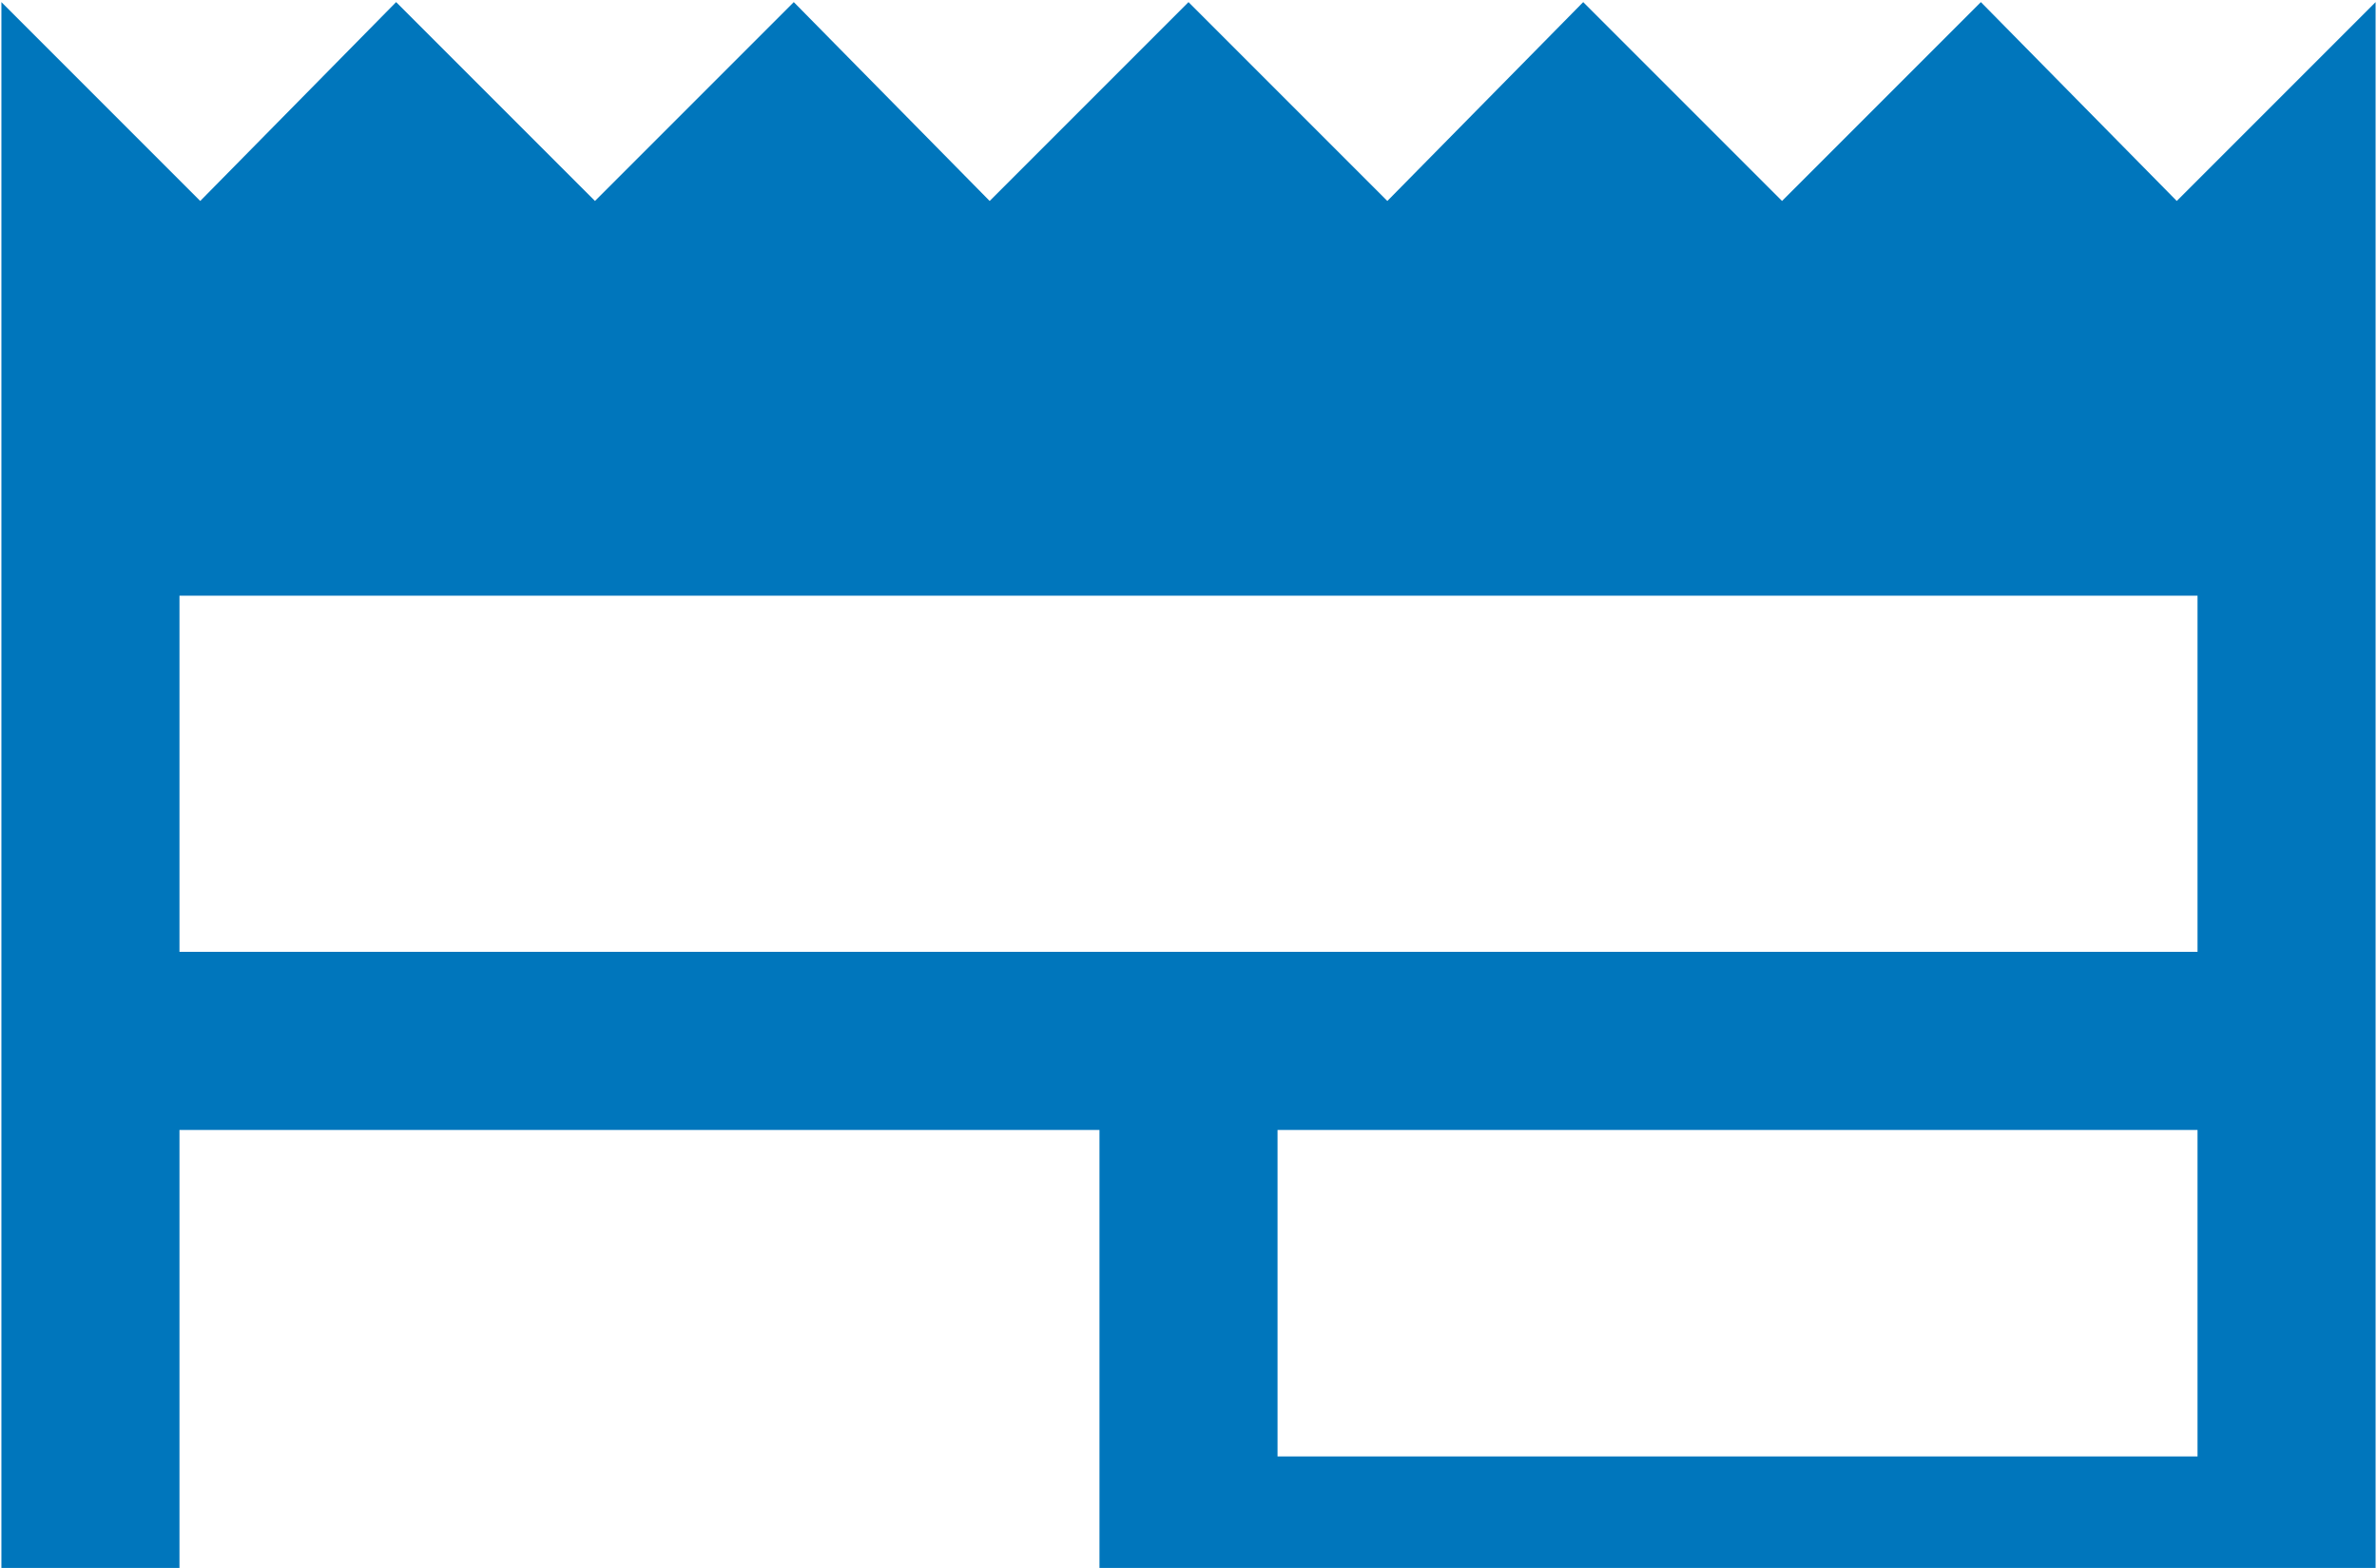 <svg width="141" height="93" viewBox="0 0 141 93" fill="none" xmlns="http://www.w3.org/2000/svg">
<path d="M10.646 126.875C7.741 126.875 5.254 125.841 3.186 123.772C1.117 121.704 0.083 119.217 0.083 116.312V0.125L11.878 11.92L23.497 0.125L35.292 11.92L47.086 0.125L58.705 11.92L70.5 0.125L82.295 11.92L93.913 0.125L105.708 11.92L117.503 0.125L129.122 11.92L140.917 0.125V116.312C140.917 119.217 139.882 121.704 137.814 123.772C135.745 125.841 133.259 126.875 130.354 126.875H10.646ZM10.646 116.312H65.219V67.021H10.646V116.312ZM75.781 116.312H130.354V96.948H75.781V116.312ZM75.781 86.385H130.354V67.021H75.781V86.385ZM10.646 56.458H130.354V35.333H10.646V56.458Z" fill="#0076BC"/>
</svg>
